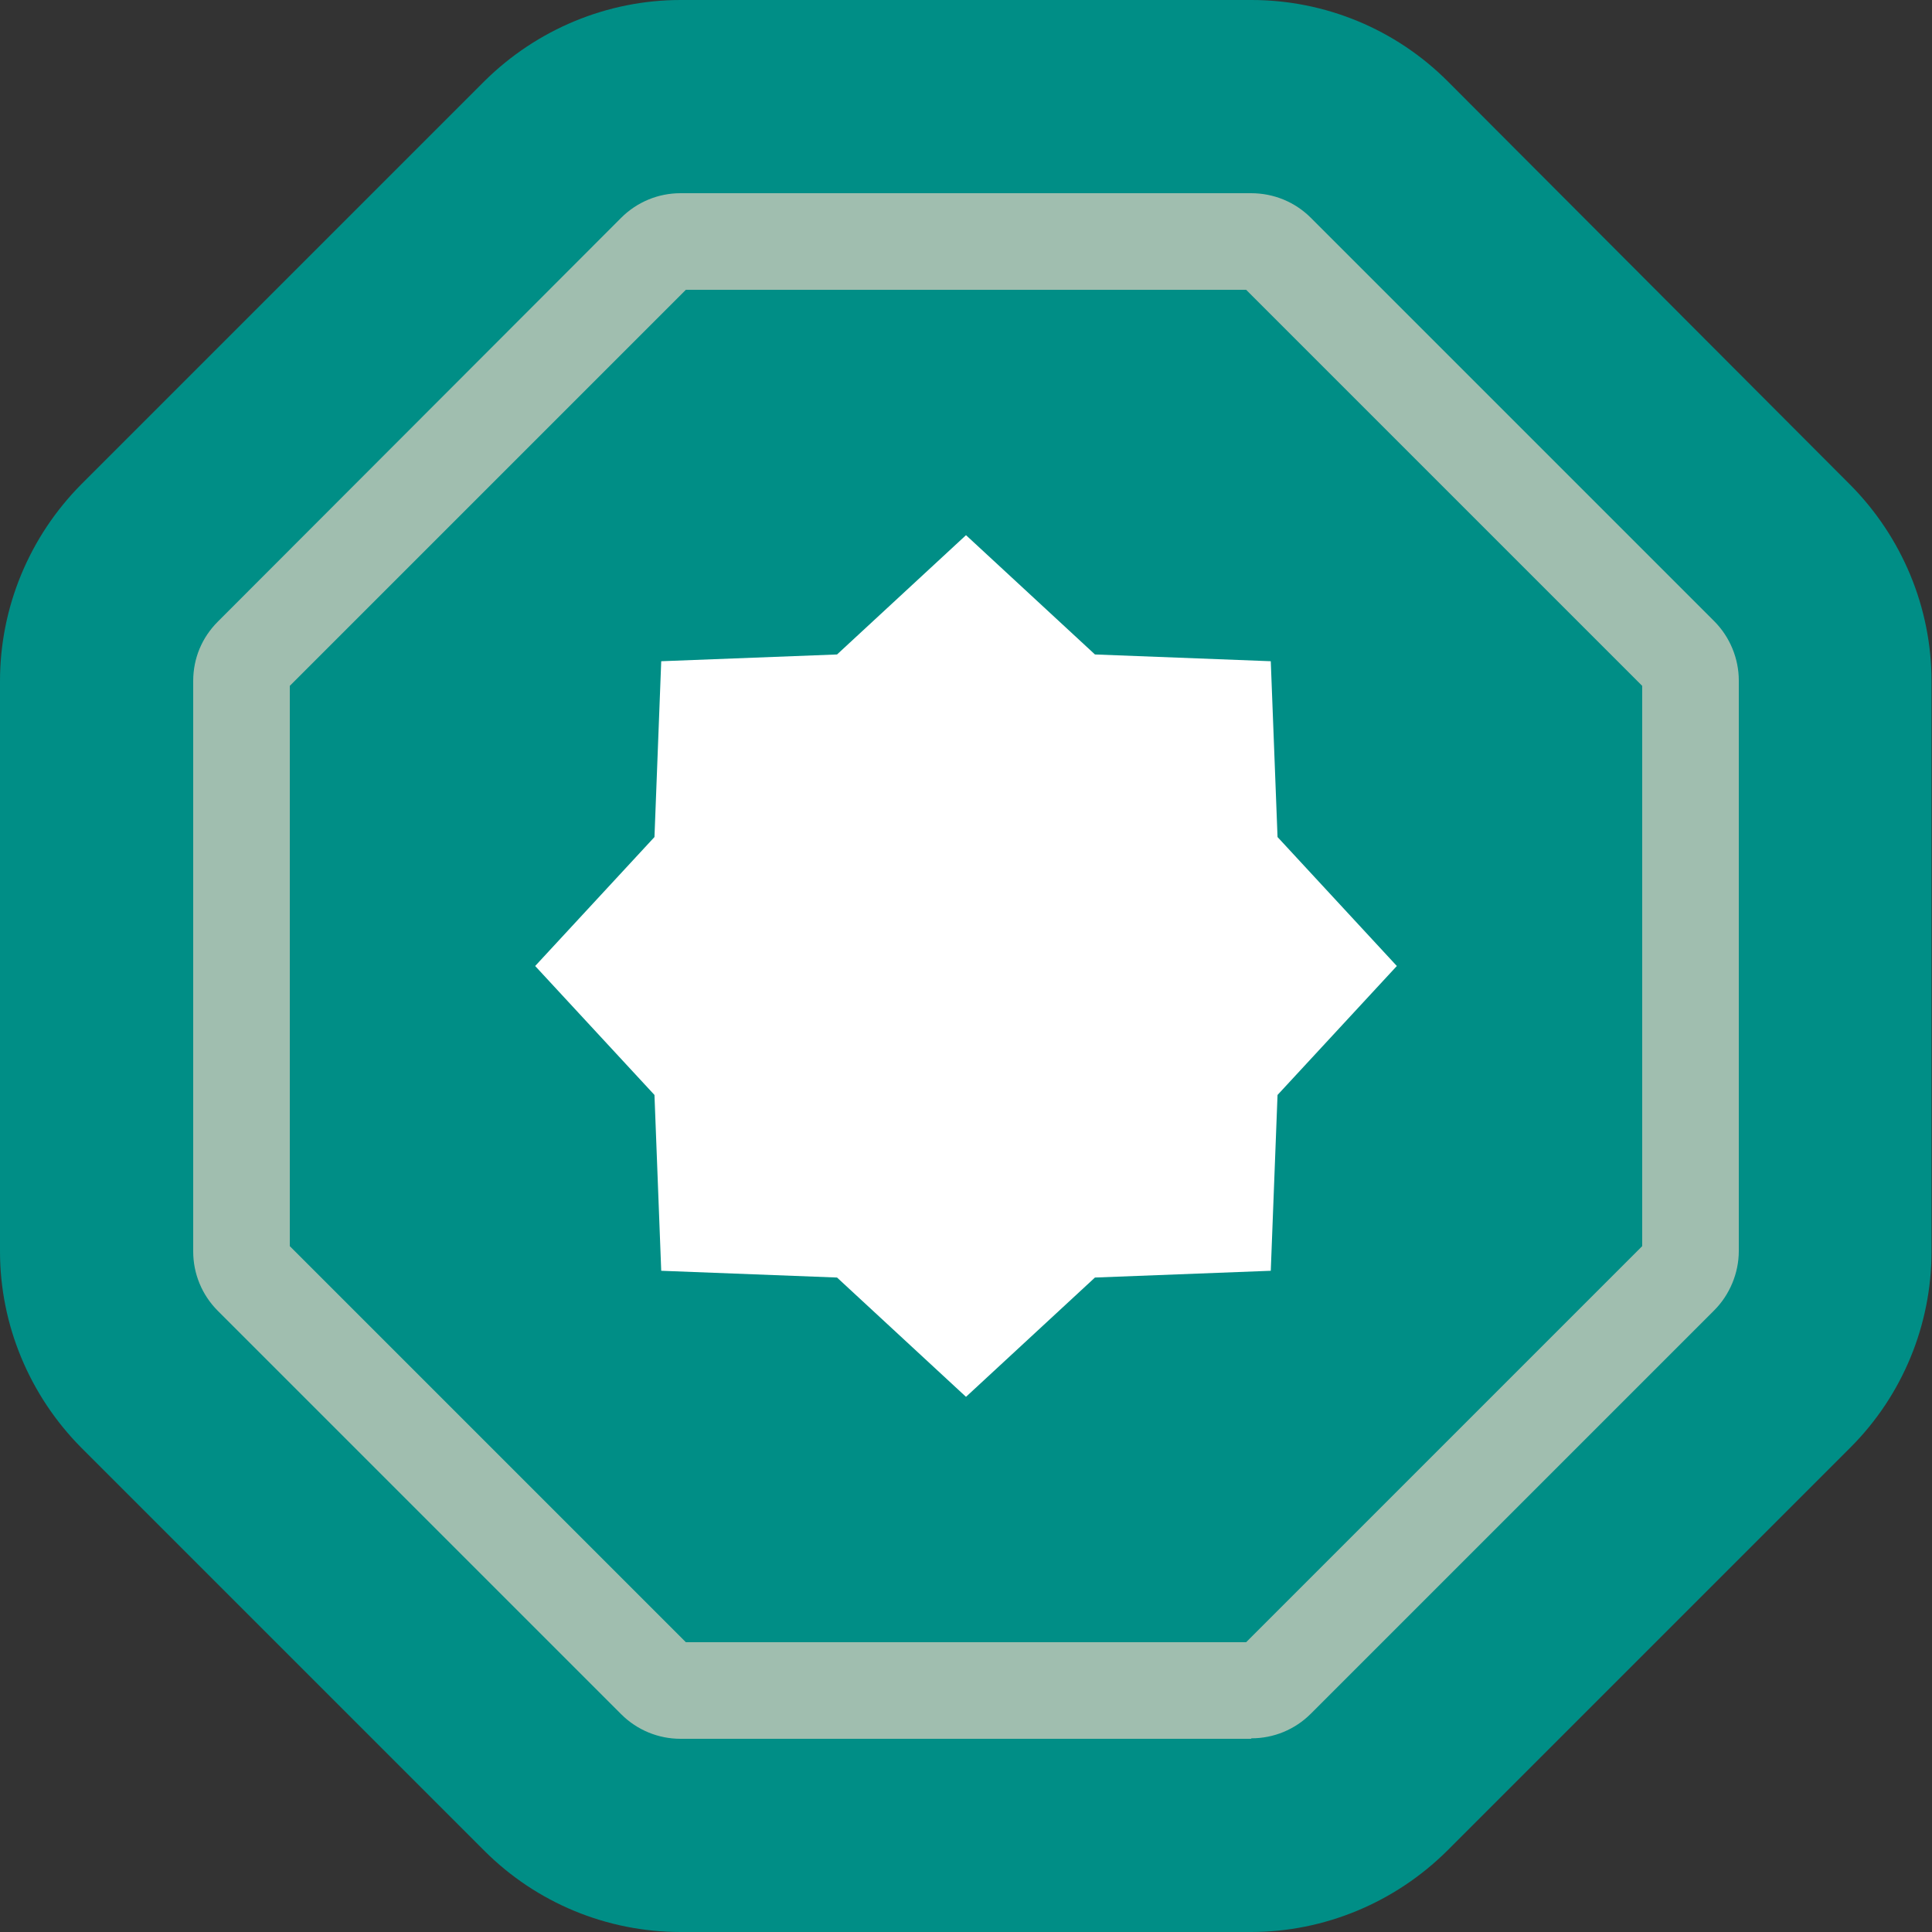 <svg width="40" height="40" viewBox="0 0 40 40" fill="none" xmlns="http://www.w3.org/2000/svg">
<rect x="0" y="0" width="40" height="40" fill="#333333" stroke="none"/>
<g clip-path="url(#clip0_1015_4397)">
<path d="M25.9 0H14.09C12.57 0 11.11 0.61 10.03 1.68L1.68 10.03C0.61 11.11 0 12.57 0 14.1V25.91C0 27.43 0.61 28.89 1.68 29.97L10.03 38.32C11.11 39.4 12.57 40 14.09 40H25.9C27.42 40 28.88 39.39 29.96 38.32L38.31 29.97C39.39 28.89 39.99 27.43 39.99 25.91V14.1C39.99 12.58 39.38 11.12 38.31 10.04L29.97 1.68C28.89 0.6 27.43 0 25.91 0H25.9Z" fill="#008E86"/>
<path d="M25.9 36H14.09C13.63 36 13.19 35.82 12.86 35.49L4.51 27.14C4.18 26.81 4 26.37 4 25.91V14.1C4 13.63 4.18 13.2 4.51 12.87L12.86 4.51C13.19 4.18 13.63 4 14.09 4H25.9C26.37 4 26.81 4.18 27.14 4.51L35.49 12.86C35.82 13.19 36 13.64 36 14.09V25.9C36 26.36 35.81 26.81 35.49 27.13L27.14 35.48C26.81 35.81 26.37 35.99 25.91 35.99L25.9 36ZM14.2 34H25.8L34 25.8V14.2L25.8 6H14.2L6 14.2V25.8L14.2 34Z" fill="#A0BEAF"/>
<path d="M28.92 20L26.45 22.67L26.31 26.31L22.67 26.45L20 28.92L17.33 26.45L13.69 26.31L13.55 22.67L11.08 20L13.55 17.33L13.69 13.69L17.33 13.55L20 11.08L22.67 13.55L26.31 13.69L26.45 17.33L28.92 20Z" fill="white"/>
</g>
<defs>
<clipPath id="clip0_1015_4397">
<rect width="40" height="40" fill="white"/>
</clipPath>
</defs>
</svg>
